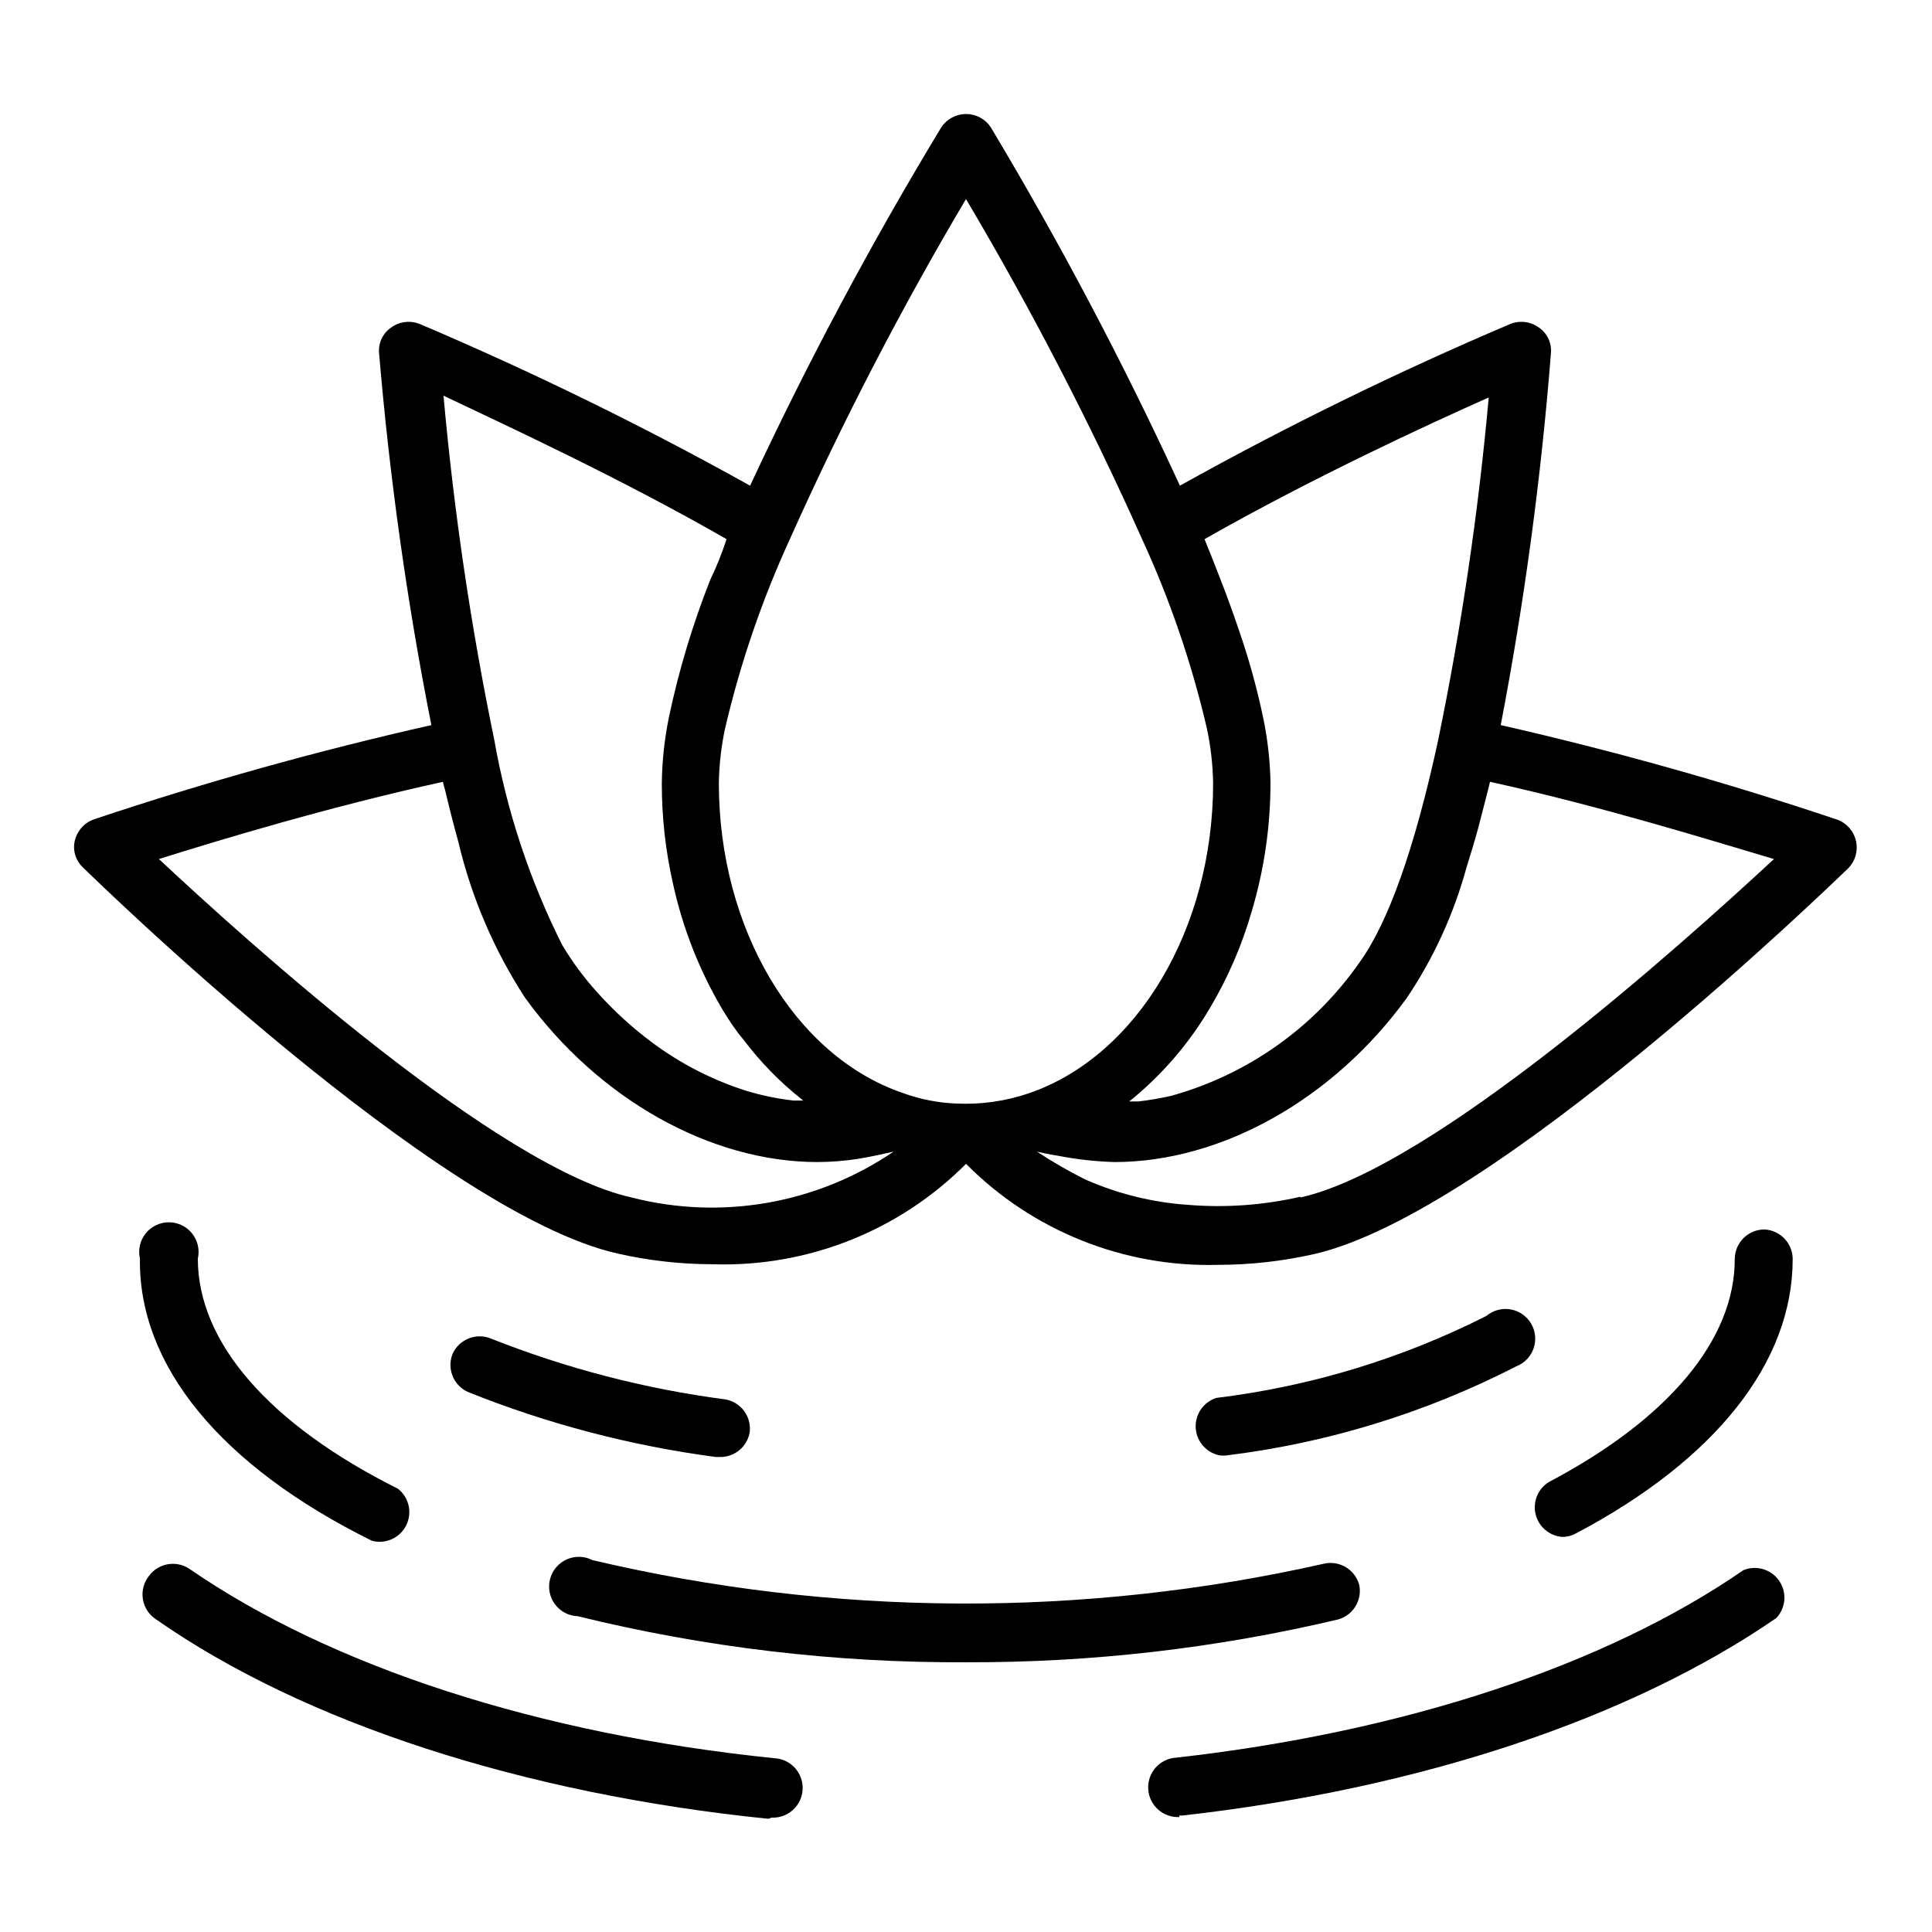 <?xml version="1.0" encoding="UTF-8"?>
<!-- Uploaded to: SVG Repo, www.svgrepo.com, Generator: SVG Repo Mixer Tools -->
<svg fill="#000000" width="800px" height="800px" version="1.1" viewBox="144 144 512 512" xmlns="http://www.w3.org/2000/svg">
 <g>
  <path d="m333.71 530.12h1.102c3.902 0.047 7.25-2.766 7.875-6.613 0.473-4.168-2.398-7.977-6.535-8.66-21.289-2.797-42.152-8.219-62.109-16.137-3.894-1.559-8.324 0.207-10.078 4.012-1.605 3.914 0.164 8.402 4.016 10.156 21.105 8.473 43.188 14.262 65.73 17.242z"/>
  <path d="m468.8 529.73c26.855-3.266 52.922-11.262 76.988-23.617 2.164-0.828 3.852-2.566 4.617-4.75 0.766-2.188 0.531-4.598-0.645-6.594-1.172-1.996-3.168-3.375-5.449-3.766-2.281-0.395-4.621 0.238-6.394 1.727-22.414 11.336-46.625 18.688-71.559 21.727-3.473 1.102-5.734 4.438-5.473 8.07 0.262 3.633 2.981 6.613 6.574 7.203z"/>
  <path d="m242.56 552.32c3.606 0.973 7.398-0.727 9.074-4.062 1.68-3.34 0.781-7.394-2.148-9.711-34.164-17.082-53.059-38.809-53.059-61.008h0.004c0.531-2.336-0.031-4.785-1.523-6.66-1.492-1.871-3.758-2.961-6.152-2.961-2.394 0-4.66 1.09-6.156 2.961-1.492 1.875-2.051 4.324-1.52 6.66-0.395 28.34 21.41 54.945 61.48 74.781z"/>
  <path d="m504.22 564.05c-1.082-4.07-5.172-6.566-9.289-5.668-63.887 14.41-130.22 14.09-193.96-0.945-2.125-1.086-4.629-1.145-6.809-0.168-2.176 0.98-3.793 2.894-4.391 5.203-0.602 2.312-0.117 4.769 1.309 6.684 1.43 1.914 3.648 3.078 6.031 3.16 33.668 8.277 68.223 12.375 102.89 12.203 33.184 0.113 66.266-3.691 98.555-11.336 3.996-1.082 6.477-5.07 5.668-9.133z"/>
  <path d="m611.6 469.82c-4.348 0-7.871 3.523-7.871 7.871 0 21.332-17.555 42.352-49.359 59.117-2.852 1.824-4.223 5.262-3.402 8.547 0.82 3.285 3.652 5.676 7.023 5.938 1.238 0.023 2.457-0.273 3.543-0.863 37.156-19.602 57.543-45.422 57.543-72.738h0.004c0.004-4.199-3.285-7.66-7.481-7.871z"/>
  <path d="m456.44 625.14h0.867c62.977-7.086 118.71-25.664 157.44-52.348h-0.004c2.547-2.699 2.859-6.812 0.754-9.867-2.106-3.059-6.062-4.227-9.492-2.805-36.605 25.27-89.977 42.902-150.28 49.672h0.004c-4.348 0.238-7.68 3.957-7.441 8.305s3.957 7.676 8.305 7.438z"/>
  <path d="m348.44 625.69c4.348 0.219 8.047-3.129 8.266-7.477 0.215-4.348-3.133-8.047-7.481-8.266-62.348-6.375-117.45-24.246-155.08-50.223-3.519-2.316-8.238-1.449-10.707 1.969-1.367 1.746-1.934 3.992-1.559 6.18 0.375 2.191 1.656 4.117 3.527 5.312 39.359 27.473 97.375 46.207 162.24 52.82z"/>
  <path d="m163.84 366.7c-0.637 2.598 0.176 5.336 2.129 7.164 3.777 3.699 93.992 91.629 141.7 102.34 8.293 1.879 16.766 2.828 25.27 2.836 25.074 0.797 49.359-8.836 67.07-26.609 17.625 17.77 41.812 27.457 66.832 26.766 8.527-0.008 17.027-0.961 25.348-2.836 47.703-10.863 137.92-98.793 141.7-102.34 1.809-1.898 2.547-4.57 1.98-7.129-0.57-2.559-2.375-4.668-4.812-5.621-29.34-9.871-59.16-18.25-89.348-25.113 6.258-32.582 10.699-65.484 13.305-98.559 0.246-2.66-0.957-5.246-3.148-6.769-2.277-1.684-5.285-2.016-7.875-0.867-29.836 12.691-58.977 26.961-87.301 42.746-14.988-32.551-31.727-64.27-50.145-95.016-1.461-2.176-3.91-3.481-6.531-3.481-2.625 0-5.074 1.305-6.535 3.481-18.605 30.734-35.527 62.453-50.695 95.016-28.324-15.785-57.465-30.055-87.301-42.746-2.59-1.148-5.594-0.816-7.871 0.867-2.195 1.523-3.398 4.109-3.148 6.769 2.785 33.086 7.41 65.988 13.852 98.559-30.184 6.809-60.004 15.141-89.348 24.953-2.547 0.867-4.477 2.977-5.117 5.59zm324.72 94.465c-9.777 2.238-19.84 2.957-29.836 2.125-9.402-0.652-18.621-2.941-27.234-6.769-4.363-2.191-8.598-4.637-12.676-7.32 0 0 3.856 0.867 5.668 1.102 4.906 0.957 9.883 1.508 14.879 1.652 28.34 0 58.094-16.688 77.539-43.609 7.082-10.566 12.398-22.211 15.742-34.48 1.102-3.543 2.203-7.086 3.148-10.629 0.945-3.543 1.73-6.769 2.598-10.078l0.473-1.969c29.836 6.535 59.277 15.742 75.258 20.469-24.48 22.676-90.133 81.715-125.4 89.664zm49.988-212.07v0.004c-2.75 30.641-7.246 61.102-13.461 91.234-6.141 28.34-13.145 48.176-20.859 58.805h-0.004c-12.004 17.188-29.625 29.66-49.828 35.266-2.883 0.66-5.801 1.156-8.738 1.496h-2.441l0.629-0.473c8.344-6.836 15.406-15.098 20.863-24.402 4.699-7.926 8.375-16.418 10.941-25.27 3.367-11.211 5.066-22.855 5.039-34.559-0.121-5.769-0.781-11.516-1.969-17.16-1.645-7.789-3.773-15.465-6.375-22.988-1.496-4.41-3.07-8.816-4.801-13.227s-2.832-7.32-4.328-10.941c28.492-16.215 59.195-30.383 75.488-37.625zm-138.55-52.348c17.227 29.086 32.785 59.125 46.602 89.977 7.43 16.145 13.203 32.996 17.238 50.305 1.016 4.762 1.57 9.613 1.652 14.484 0 38.496-19.996 72.266-48.727 82.184-6.223 2.133-12.793 3.07-19.363 2.754-4.871-0.195-9.676-1.152-14.25-2.832-28.652-9.84-48.648-43.609-48.648-82.105 0.082-4.871 0.637-9.723 1.652-14.484 4.047-17.305 9.82-34.156 17.238-50.305 13.82-30.852 29.379-60.891 46.605-89.977zm-63.449 90.137c-1.203 3.688-2.648 7.289-4.332 10.785-4.656 11.793-8.316 23.957-10.941 36.367-1.18 5.754-1.812 11.605-1.887 17.477-0.02 8.898 0.957 17.77 2.91 26.449 2.57 11.867 7.035 23.246 13.227 33.691 1.73 2.832 3.543 5.59 5.512 7.871h-0.004c4.43 5.879 9.586 11.172 15.352 15.746l0.473 0.395h-2.519c-4.269-0.48-8.484-1.352-12.594-2.598-8.941-2.844-17.348-7.152-24.875-12.754-5.32-3.957-10.227-8.438-14.645-13.383-3.465-3.836-6.551-8-9.207-12.438-8.625-17.16-14.699-35.484-18.027-54.395-6.219-30.133-10.711-60.594-13.461-91.238 16.059 7.637 46.758 21.805 75.02 38.023zm-75.18 64.312c0.148 0.691 0.332 1.375 0.551 2.047 1.102 4.644 2.281 9.289 3.543 13.855 3.469 14.66 9.434 28.613 17.633 41.25 19.445 26.922 49.203 43.609 77.539 43.609 3.641-0.016 7.269-0.305 10.863-0.863 3.07-0.473 9.289-1.891 9.289-1.891-20.352 13.84-45.672 18.258-69.508 12.121-35.266-7.871-100.92-66.992-125.16-89.664 15.98-5.035 45.422-13.93 75.254-20.465z"/>
 </g>
</svg>